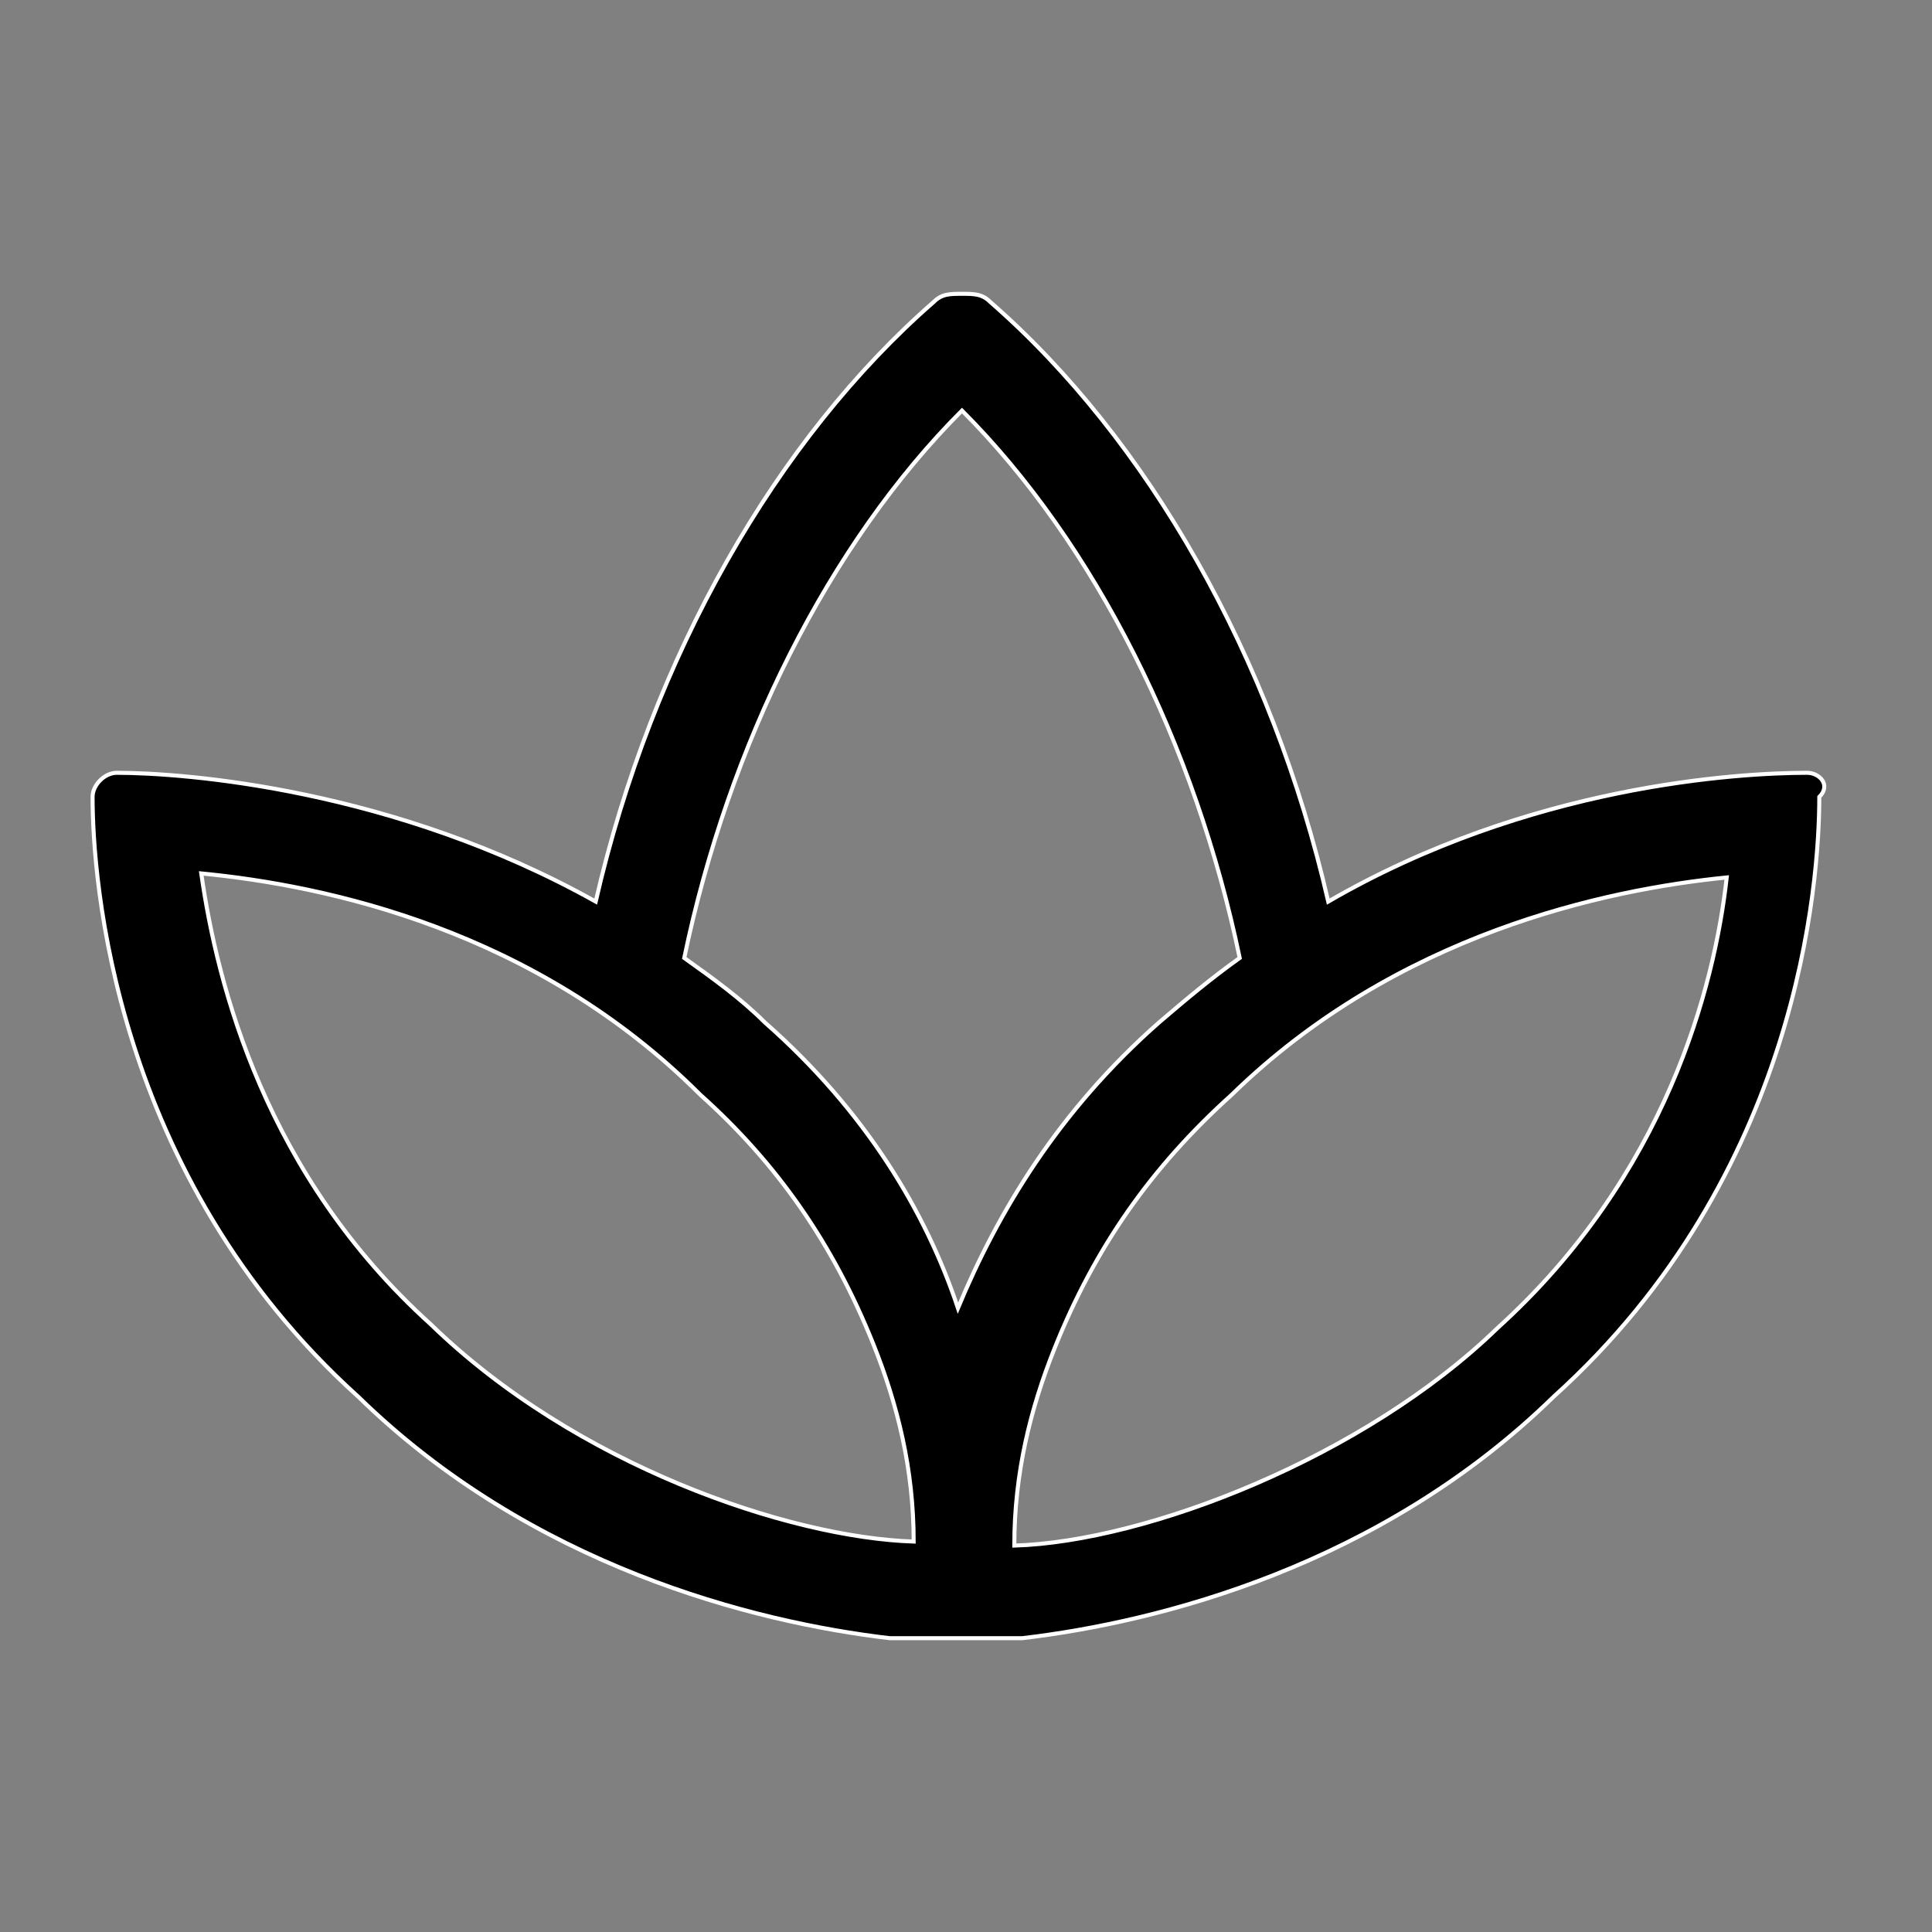 <?xml version="1.0" encoding="UTF-8"?>
<svg xmlns="http://www.w3.org/2000/svg" xmlns:xlink="http://www.w3.org/1999/xlink" version="1.1" id="Ebene_1" x="0px" y="0px" viewBox="0 0 48 48" style="enable-background:new 0 0 48 48;" xml:space="preserve">
<rect x="0" y="0" width="48" height="48" fill="#808080" stroke="none"/>
<style type="text/css">
	.st0{stroke:#000000;stroke-width:0.75;stroke-miterlimit:10;}
	.st1{fill:#FFFFFF;}
	.st2{stroke:#FFFFFF;stroke-width:0.25;stroke-linecap:round;stroke-linejoin:round;stroke-miterlimit:10;}
	.st3{stroke:#FFFFFF;stroke-width:0.4;stroke-miterlimit:10;}
	.st4{stroke:#000000;stroke-miterlimit:10;}
	.st5{stroke:#000000;stroke-width:0.5;stroke-linecap:round;stroke-linejoin:round;stroke-miterlimit:10;}
	.st6{stroke:#FFFFFF;stroke-width:0.15;stroke-linecap:round;stroke-linejoin:round;stroke-miterlimit:10;}
	.st7{stroke:#FFFFFF;stroke-width:0.1;stroke-miterlimit:10;}
</style>
<path class="st7" d="M44.9,19.2c-1.7,0-6.9,0.3-11.9,3.2c-1.4-6.1-4.5-11.5-8.4-14.9c-0.2-0.2-0.4-0.2-0.7-0.2s-0.5,0-0.7,0.2  c-3.9,3.4-7,8.8-8.4,14.9c-5-2.8-10.2-3.2-11.9-3.2c-0.3,0-0.6,0.3-0.6,0.6c0,2,0.5,9.4,6.6,14.9c4.3,4.2,9.8,5.6,13.2,6  c0,0,3.3,0,3.3,0c3.4-0.4,8.9-1.8,13.2-6c6.1-5.5,6.6-12.8,6.6-14.9C45.5,19.5,45.2,19.2,44.9,19.2z M10.7,32.9  C6.6,29.2,5.4,24.5,5,21.7c3.1,0.3,8.3,1.4,12.4,5.5c1.9,1.7,3.3,3.7,4.3,6.2c0.6,1.5,1,3.1,1,4.9C19.6,38.2,14.3,36.4,10.7,32.9z   M19,25.4c-0.6-0.6-1.3-1.1-2-1.6c1.1-5.3,3.6-10.3,6.9-13.6c3.3,3.3,5.8,8.3,6.9,13.6c-0.7,0.5-1.3,1-2,1.6c-2.5,2.2-4,4.7-5,7.1  C23,30.1,21.5,27.6,19,25.4z M37.2,33c-3.3,3.2-8.7,5.3-12,5.4c0-1.8,0.4-3.4,1-4.9c1-2.5,2.4-4.5,4.4-6.3c4.1-4,9.3-5.1,12.3-5.4  C42.6,24.5,41.4,29.2,37.2,33z"></path>
</svg>
